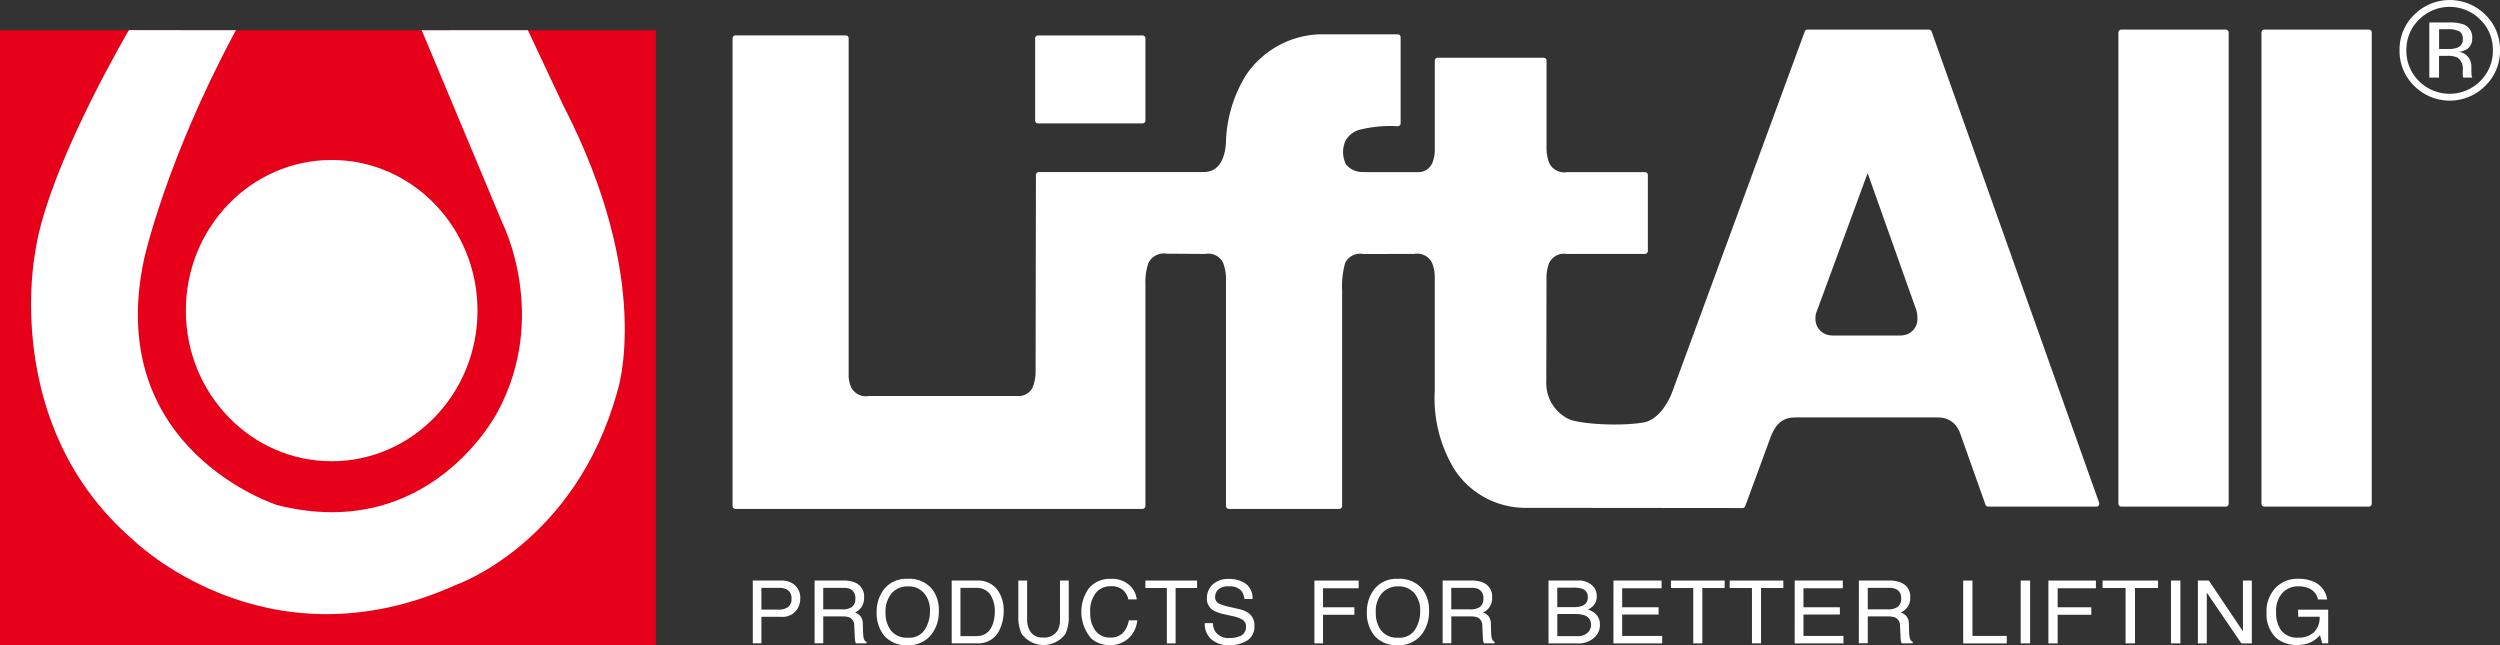 <svg id="Group_6" data-name="Group 6" xmlns="http://www.w3.org/2000/svg" xmlns:xlink="http://www.w3.org/1999/xlink" width="300" height="77.427" viewBox="0 0 300 77.427">
  <rect x="0" y="0" width="300" height="77.427" fill="#333333" stroke="none"/>
  <defs>
    <clipPath id="clip-path">
      <rect id="Rectangle_15" data-name="Rectangle 15" width="300" height="77.427" fill="none"/>
    </clipPath>
  </defs>
  <rect id="Rectangle_9" data-name="Rectangle 9" width="78.704" height="73.799" transform="translate(0 3.629)" fill="#e60019"/>
  <g id="Group_5" data-name="Group 5">
    <g id="Group_4" data-name="Group 4" clip-path="url(#clip-path)">
      <path id="Path_31" data-name="Path 31" d="M147.518,114.922c0,9.983-7.835,18.076-17.5,18.076s-17.5-8.093-17.5-18.076,7.834-18.077,17.5-18.077,17.5,8.094,17.5,18.077" transform="translate(-90.218 -77.65)" fill="#fff" fill-rule="evenodd"/>
      <path id="Path_32" data-name="Path 32" d="M30.551,18.239s-.269.453-.376.641C27.885,22.895,20.461,36.415,19.29,45c0,0-4.093,20.611,11.622,34.284,0,0,15.913,15.9,38.893,5.523,0,0,14.309-4.914,19.361-23.229,0,0,4.434-13.142-6.484-34.292l-4.017-8.534-.234-.5H65.66l.13.242,9.629,23s5.546,11.046-.594,22.5c0,0-8.032,15.889-26.468,11.243,0,0-20.878-6.6-15.991-29.5,0,0,2.5-11.52,10.793-27.057.084-.158.242-.431.242-.431Z" transform="translate(-15.082 -14.624)" fill="#fff" fill-rule="evenodd"/>
      <path id="Path_33" data-name="Path 33" d="M455.757,351.476h3.426a2.354,2.354,0,0,1,1.643.568,2.037,2.037,0,0,1,.627,1.593,2.3,2.3,0,0,1-.559,1.535,2.115,2.115,0,0,1-1.711.657h-2.391v3.182h-1.034Zm4.021,1.038a2.271,2.271,0,0,0-.936-.16h-2.051v2.613h2.051a1.955,1.955,0,0,0,1.125-.295,1.144,1.144,0,0,0,.433-1.031,1.129,1.129,0,0,0-.622-1.127" transform="translate(-365.423 -281.811)" fill="#fff"/>
      <path id="Path_34" data-name="Path 34" d="M493.18,351.476h3.469a3.465,3.465,0,0,1,1.41.252,1.785,1.785,0,0,1,1.06,1.782,1.982,1.982,0,0,1-.286,1.109,2,2,0,0,1-.794.694,1.592,1.592,0,0,1,.675.476,1.658,1.658,0,0,1,.253.944l.032,1.01a3.157,3.157,0,0,0,.072.636.622.622,0,0,0,.336.459v.173h-1.269a.787.787,0,0,1-.085-.247,4.853,4.853,0,0,1-.054-.6l-.059-1.257a1.057,1.057,0,0,0-.54-.99,2.238,2.238,0,0,0-.9-.135h-2.282v3.224H493.18Zm3.356,3.459a1.923,1.923,0,0,0,1.118-.287,1.192,1.192,0,0,0,.413-1.039,1.118,1.118,0,0,0-.577-1.1,1.83,1.83,0,0,0-.823-.156h-2.451v2.58Z" transform="translate(-395.428 -281.811)" fill="#fff"/>
      <path id="Path_35" data-name="Path 35" d="M537.454,351.732a4.113,4.113,0,0,1,.762,2.562,4.437,4.437,0,0,1-.871,2.809,3.475,3.475,0,0,1-2.911,1.314,3.521,3.521,0,0,1-2.779-1.15,4.309,4.309,0,0,1-.9-2.8,4.406,4.406,0,0,1,.769-2.616,3.361,3.361,0,0,1,2.93-1.4,3.528,3.528,0,0,1,3,1.281m-.917,4.808a4.074,4.074,0,0,0,.614-2.229,3.153,3.153,0,0,0-.709-2.145,2.427,2.427,0,0,0-1.931-.81,2.538,2.538,0,0,0-1.939.8,3.364,3.364,0,0,0-.749,2.375,3.443,3.443,0,0,0,.642,2.119,2.435,2.435,0,0,0,2.088.858,2.163,2.163,0,0,0,1.984-.969" transform="translate(-425.555 -280.989)" fill="#fff"/>
      <path id="Path_36" data-name="Path 36" d="M576.2,351.487h3.055a2.881,2.881,0,0,1,2.416,1.1,4.064,4.064,0,0,1,.764,2.547,5.059,5.059,0,0,1-.452,2.172,2.786,2.786,0,0,1-2.737,1.717H576.2Zm2.854,6.667a2.822,2.822,0,0,0,.842-.107,1.873,1.873,0,0,0,.964-.772,3.153,3.153,0,0,0,.429-1.17,4.24,4.24,0,0,0,.081-.792,3.7,3.7,0,0,0-.551-2.172,2.027,2.027,0,0,0-1.775-.776h-1.794v5.789Z" transform="translate(-461.996 -281.82)" fill="#fff"/>
      <path id="Path_37" data-name="Path 37" d="M617.605,351.487v4.648a2.687,2.687,0,0,0,.314,1.363,1.664,1.664,0,0,0,1.572.821,1.866,1.866,0,0,0,1.8-.887,2.776,2.776,0,0,0,.257-1.3v-4.648h1.05v4.229a4.836,4.836,0,0,1-.382,2.143,3.239,3.239,0,0,1-5.282,0,4.791,4.791,0,0,1-.383-2.143v-4.229Z" transform="translate(-494.348 -281.82)" fill="#fff"/>
      <path id="Path_38" data-name="Path 38" d="M660.454,351.206a2.659,2.659,0,0,1,.881,1.712h-1.006a2.1,2.1,0,0,0-.675-1.154,2.123,2.123,0,0,0-1.417-.429,2.271,2.271,0,0,0-1.8.785,3.562,3.562,0,0,0-.684,2.4,3.487,3.487,0,0,0,.618,2.147,2.146,2.146,0,0,0,1.837.826,1.954,1.954,0,0,0,1.717-.867,3.3,3.3,0,0,0,.464-1.194h1.01a3.416,3.416,0,0,1-.887,1.995,3.159,3.159,0,0,1-2.43.969,3.228,3.228,0,0,1-2.215-.8,4.883,4.883,0,0,1-.294-5.987,3.251,3.251,0,0,1,2.644-1.157,3.1,3.1,0,0,1,2.234.755" transform="translate(-524.926 -280.989)" fill="#fff"/>
      <path id="Path_39" data-name="Path 39" d="M699.651,351.487v.895h-2.576v6.644h-1.049v-6.644h-2.576v-.895Z" transform="translate(-556.003 -281.82)" fill="#fff"/>
      <path id="Path_40" data-name="Path 40" d="M730.385,355.82a2.076,2.076,0,0,0,.295,1.039,1.945,1.945,0,0,0,1.753.748,2.936,2.936,0,0,0,1.026-.164,1.152,1.152,0,0,0,.894-1.134.987.987,0,0,0-.38-.874,3.692,3.692,0,0,0-1.2-.447l-1.006-.23a4.44,4.44,0,0,1-1.394-.5,1.591,1.591,0,0,1-.706-1.412,2.193,2.193,0,0,1,.694-1.671,2.758,2.758,0,0,1,1.967-.655,3.386,3.386,0,0,1,1.988.573,2.084,2.084,0,0,1,.819,1.835h-.975a1.939,1.939,0,0,0-.32-.929,1.836,1.836,0,0,0-1.544-.591,1.748,1.748,0,0,0-1.262.379,1.193,1.193,0,0,0-.385.883.859.859,0,0,0,.454.808,6.5,6.5,0,0,0,1.349.411l1.04.243a3.146,3.146,0,0,1,1.162.475,1.8,1.8,0,0,1,.708,1.536,1.913,1.913,0,0,1-.9,1.786,4,4,0,0,1-2.1.543,3.129,3.129,0,0,1-2.181-.719,2.439,2.439,0,0,1-.774-1.934Z" transform="translate(-584.834 -281.046)" fill="#fff"/>
      <path id="Path_41" data-name="Path 41" d="M795.783,351.487h5.31v.925h-4.278v2.281h3.762v.9h-3.762v3.433h-1.032Z" transform="translate(-638.053 -281.82)" fill="#fff"/>
      <path id="Path_42" data-name="Path 42" d="M834.235,351.732a4.114,4.114,0,0,1,.764,2.562,4.445,4.445,0,0,1-.872,2.809,3.474,3.474,0,0,1-2.911,1.314,3.516,3.516,0,0,1-2.778-1.15,4.3,4.3,0,0,1-.9-2.8,4.392,4.392,0,0,1,.773-2.616,3.353,3.353,0,0,1,2.927-1.4,3.525,3.525,0,0,1,3,1.281m-.917,4.808a4.074,4.074,0,0,0,.614-2.229,3.163,3.163,0,0,0-.706-2.145,2.434,2.434,0,0,0-1.935-.81,2.538,2.538,0,0,0-1.937.8,3.369,3.369,0,0,0-.75,2.375,3.432,3.432,0,0,0,.645,2.119,2.431,2.431,0,0,0,2.086.858,2.162,2.162,0,0,0,1.983-.969" transform="translate(-663.512 -280.989)" fill="#fff"/>
      <path id="Path_43" data-name="Path 43" d="M873.4,351.476h3.47a3.484,3.484,0,0,1,1.412.252,1.785,1.785,0,0,1,1.056,1.782,1.855,1.855,0,0,1-1.078,1.8,1.578,1.578,0,0,1,.675.476,1.658,1.658,0,0,1,.253.944l.032,1.01a3.045,3.045,0,0,0,.075.636.615.615,0,0,0,.334.459v.173h-1.269a.92.92,0,0,1-.086-.247,4.974,4.974,0,0,1-.053-.6l-.059-1.257a1.057,1.057,0,0,0-.54-.99,2.238,2.238,0,0,0-.9-.135h-2.282v3.224H873.4Zm3.358,3.459a1.921,1.921,0,0,0,1.118-.287,1.191,1.191,0,0,0,.41-1.039,1.116,1.116,0,0,0-.575-1.1,1.83,1.83,0,0,0-.826-.156h-2.449v2.58Z" transform="translate(-700.284 -281.811)" fill="#fff"/>
      <path id="Path_44" data-name="Path 44" d="M937.509,351.487h3.439a2.346,2.346,0,0,1,2,.788,1.758,1.758,0,0,1,.349,1.08,1.639,1.639,0,0,1-.427,1.166,1.974,1.974,0,0,1-.636.444,2.761,2.761,0,0,1,.912.5,1.772,1.772,0,0,1,.532,1.363,2.031,2.031,0,0,1-.485,1.318,2.814,2.814,0,0,1-2.3.883h-3.381Zm3.039,3.186a2.589,2.589,0,0,0,1.073-.18,1.024,1.024,0,0,0,.6-1.018.971.971,0,0,0-.641-.99,3,3,0,0,0-1.076-.146h-1.944v2.334Zm.361,3.482a1.7,1.7,0,0,0,1.429-.546,1.315,1.315,0,0,0,.269-.83,1.113,1.113,0,0,0-.782-1.12,3.239,3.239,0,0,0-1.1-.156h-2.16v2.652Z" transform="translate(-751.688 -281.82)" fill="#fff"/>
      <path id="Path_45" data-name="Path 45" d="M976.834,351.487h5.772v.925h-4.727v2.281h4.371v.871h-4.371v2.565h4.8v.9h-5.849Z" transform="translate(-783.218 -281.82)" fill="#fff"/>
      <path id="Path_46" data-name="Path 46" d="M1018.086,351.487v.895h-2.675v6.644h-1.09v-6.644h-2.676v-.895Z" transform="translate(-811.13 -281.82)" fill="#fff"/>
      <path id="Path_47" data-name="Path 47" d="M1053.623,351.487v.895h-2.675v6.644h-1.09v-6.644h-2.676v-.895Z" transform="translate(-839.623 -281.82)" fill="#fff"/>
      <path id="Path_48" data-name="Path 48" d="M1086.562,351.487h5.773v.925h-4.724v2.281h4.371v.871h-4.371v2.565h4.8v.9h-5.852Z" transform="translate(-871.197 -281.82)" fill="#fff"/>
      <path id="Path_49" data-name="Path 49" d="M1125.412,351.476h3.6a3.7,3.7,0,0,1,1.463.252,1.775,1.775,0,0,1,1.1,1.782,1.923,1.923,0,0,1-.3,1.109,2.033,2.033,0,0,1-.823.694,1.663,1.663,0,0,1,.7.476,1.611,1.611,0,0,1,.263.944l.032,1.01a2.918,2.918,0,0,0,.079.636.617.617,0,0,0,.347.459v.173h-1.316a.776.776,0,0,1-.091-.247,4.383,4.383,0,0,1-.055-.6l-.062-1.257a1.056,1.056,0,0,0-.559-.99,2.428,2.428,0,0,0-.938-.135h-2.373v3.224h-1.07Zm3.482,3.459a2.056,2.056,0,0,0,1.163-.287,1.177,1.177,0,0,0,.425-1.039,1.108,1.108,0,0,0-.6-1.1,1.957,1.957,0,0,0-.856-.156h-2.548v2.58Z" transform="translate(-902.347 -281.811)" fill="#fff"/>
      <path id="Path_50" data-name="Path 50" d="M1188.569,351.487h1.111v6.643h4.116v.9h-5.227Z" transform="translate(-952.986 -281.82)" fill="#fff"/>
      <rect id="Rectangle_10" data-name="Rectangle 10" width="1.129" height="7.538" transform="translate(242.483 69.667)" fill="#fff"/>
      <path id="Path_51" data-name="Path 51" d="M1240.162,351.487h5.7v.925h-4.59v2.281h4.036v.9h-4.036v3.433h-1.11Z" transform="translate(-994.353 -281.82)" fill="#fff"/>
      <path id="Path_52" data-name="Path 52" d="M1279.591,351.487v.895h-2.767v6.644h-1.129v-6.644h-2.765v-.895Z" transform="translate(-1020.625 -281.82)" fill="#fff"/>
      <rect id="Rectangle_11" data-name="Rectangle 11" width="1.127" height="7.538" transform="translate(260.52 69.667)" fill="#fff"/>
      <path id="Path_53" data-name="Path 53" d="M1330.666,351.487h1.314l4.091,6.088v-6.088h1.068v7.538h-1.255l-4.153-6.087v6.087h-1.066Z" transform="translate(-1066.918 -281.82)" fill="#fff"/>
      <path id="Path_54" data-name="Path 54" d="M1378.019,350.859a2.688,2.688,0,0,1,1.476,2.063h-1.1a1.829,1.829,0,0,0-.817-1.2,2.966,2.966,0,0,0-1.563-.373,2.513,2.513,0,0,0-1.878.784,3.233,3.233,0,0,0-.764,2.341,3.57,3.57,0,0,0,.629,2.188,2.4,2.4,0,0,0,2.054.842,2.725,2.725,0,0,0,1.8-.591,2.412,2.412,0,0,0,.736-1.918h-2.575v-.845h3.609v4.04h-.719l-.269-.978a4.1,4.1,0,0,1-.985.793,3.9,3.9,0,0,1-1.831.381,3.721,3.721,0,0,1-2.47-.871,3.96,3.96,0,0,1-1.127-2.989,4.092,4.092,0,0,1,1.1-3.013,3.631,3.631,0,0,1,2.711-1.068,4.452,4.452,0,0,1,1.978.409" transform="translate(-1100.241 -280.989)" fill="#fff"/>
      <path id="Path_55" data-name="Path 55" d="M1463.031,10.3a6.017,6.017,0,0,1-8.536,0,5.854,5.854,0,0,1-1.752-4.28,5.8,5.8,0,0,1,1.767-4.257,6.035,6.035,0,0,1,8.52,0,5.777,5.777,0,0,1,1.768,4.257,5.848,5.848,0,0,1-1.768,4.28m-7.951-7.947a5.01,5.01,0,0,0-1.515,3.674,5.068,5.068,0,0,0,1.508,3.7,5.192,5.192,0,0,0,7.357,0,5.066,5.066,0,0,0,1.515-3.7,5.018,5.018,0,0,0-1.515-3.674,5.18,5.18,0,0,0-7.349,0m3.556.345a5.041,5.041,0,0,1,1.8.237,1.637,1.637,0,0,1,1.025,1.673,1.436,1.436,0,0,1-.644,1.3,2.5,2.5,0,0,1-.956.32,1.608,1.608,0,0,1,1.141.651,1.824,1.824,0,0,1,.361,1.027v.486c0,.154.006.317.016.492a1.075,1.075,0,0,0,.058.347l.041.082h-1.093c-.007-.02-.009-.044-.016-.065s-.011-.047-.016-.073l-.025-.215V8.434a1.626,1.626,0,0,0-.625-1.52,2.829,2.829,0,0,0-1.3-.212h-.921V9.313h-1.166V2.7Zm1.256,1.049a3.019,3.019,0,0,0-1.408-.246h-.994V5.88h1.051a3.133,3.133,0,0,0,1.109-.147,1.01,1.01,0,0,0,.682-1.026,1,1,0,0,0-.44-.963" transform="translate(-1164.798)" fill="#fff"/>
      <rect id="Rectangle_12" data-name="Rectangle 12" width="12.525" height="9.85" transform="translate(124.572 4.607)" fill="#fff"/>
      <path id="Path_56" data-name="Path 56" d="M639.588,32.014H627.063a.354.354,0,0,1-.354-.354V21.81a.354.354,0,0,1,.354-.354h12.525a.354.354,0,0,1,.354.354v9.85a.354.354,0,0,1-.354.354m-12.171-.708h11.817V22.164H627.417Z" transform="translate(-502.491 -17.203)" fill="#fff"/>
      <rect id="Rectangle_13" data-name="Rectangle 13" width="12.526" height="56.537" transform="translate(254.562 3.905)" fill="#fff"/>
      <path id="Path_57" data-name="Path 57" d="M1295.412,75.162h-12.526a.354.354,0,0,1-.354-.354V18.272a.354.354,0,0,1,.354-.354h12.526a.354.354,0,0,1,.354.354V74.809a.354.354,0,0,1-.354.354m-12.172-.708h11.818V18.626h-11.818Z" transform="translate(-1028.325 -14.367)" fill="#fff"/>
      <rect id="Rectangle_14" data-name="Rectangle 14" width="12.525" height="56.537" transform="translate(271.731 3.905)" fill="#fff"/>
      <path id="Path_58" data-name="Path 58" d="M1382.033,75.162h-12.525a.354.354,0,0,1-.354-.354V18.272a.354.354,0,0,1,.354-.354h12.525a.354.354,0,0,1,.354.354V74.809a.354.354,0,0,1-.354.354m-12.171-.708h11.817V18.626h-11.817Z" transform="translate(-1097.778 -14.367)" fill="#fff"/>
      <path id="Path_59" data-name="Path 59" d="M573.941,19.7,558.013,63.011s-1.2,3.43-3.755,3.845c-3.048.495-7.756.151-9.111-.44-3.118-1.355-2.915-4.9-2.915-4.9l.024-12.549a5.315,5.315,0,0,1,.357-1.769,2.324,2.324,0,0,1,2.481-1.272,1.749,1.749,0,0,0,.29-.011h9.036V36.8h-9.31a2.325,2.325,0,0,1-2.481-1.272,5.638,5.638,0,0,1-.367-1.906V23.077h-12.7v10.87a4.9,4.9,0,0,1-.344,1.594,2.171,2.171,0,0,1-1.985,1.264h-6.506c-.045-.006-.083-.014-.137-.017-3.8-.2-2.556-3.892-2.556-3.892l-.027.005a3.077,3.077,0,0,1,1.959-1.838,15.491,15.491,0,0,1,4.788-.47V20.273h-9.392a10.858,10.858,0,0,0-8.5,4.713,15.785,15.785,0,0,0-2.368,8c-.05.812-.341,3.709-2.877,3.808-.1,0-.22,0-.291.012H481.7l-.04,23.566a5.957,5.957,0,0,1-.375,2.039,2.174,2.174,0,0,1-2,1.266H461.417c-.033,0-.057,0-.095,0a2.324,2.324,0,0,1-2.481-1.272,4.335,4.335,0,0,1-.318-1.346V20.4H445.3V76.516l48.835,0v-26.7a7.44,7.44,0,0,1,.4-2.617,2.393,2.393,0,0,1,2.514-1.309c.118,0,4.566.029,4.6.028a2.325,2.325,0,0,1,2.481,1.272,6.383,6.383,0,0,1,.384,2.206V76.516h13.223V50.863l.014.011a11.109,11.109,0,0,1,.391-3.677,2.324,2.324,0,0,1,2.481-1.272c.118,0,6.066-.007,6.1-.009a2.325,2.325,0,0,1,2.481,1.272,5.405,5.405,0,0,1,.36,1.805v13.7a16.184,16.184,0,0,0,2.355,9.331,9.868,9.868,0,0,0,7.992,4.366l26.223.025,3.152-8.572a8.219,8.219,0,0,1,.549-.988,2.941,2.941,0,0,1,2.524-1.3c.052,0,.089-.013.133-.019h17.018c.044.006.082.015.133.019a2.942,2.942,0,0,1,2.525,1.3c.1.15.21.338.32.542l3.142,8.844h12.963L588.5,19.7Zm13.411,33.241a4.164,4.164,0,0,1,.116,1.5,2.311,2.311,0,0,1-2.178,1.971c-.039,0-.065.01-.1.014h-8.34c-.034,0-.061-.011-.1-.014a2.311,2.311,0,0,1-2.178-1.971,3.423,3.423,0,0,1,.031-1.053l6.564-17.845Z" transform="translate(-357.039 -15.798)" fill="#fff"/>
      <path id="Path_60" data-name="Path 60" d="M516.306,75.439H503.083a.354.354,0,0,1-.354-.354V47.962a5.488,5.488,0,0,0-.346-2.048,1.982,1.982,0,0,0-2.152-1.077c-.1.005-4.6-.027-4.627-.028a2.059,2.059,0,0,0-2.186,1.113,6.849,6.849,0,0,0-.359,2.466V75.083a.354.354,0,0,1-.354.354l-48.835,0a.354.354,0,0,1-.354-.354V18.968a.354.354,0,0,1,.354-.354h13.223a.354.354,0,0,1,.354.354V59.6a3.777,3.777,0,0,0,.281,1.208,1.984,1.984,0,0,0,2.152,1.077.84.84,0,0,1,.088,0h17.874a1.825,1.825,0,0,0,1.7-1.07,5.2,5.2,0,0,0,.338-1.9l.04-23.547a.354.354,0,0,1,.354-.353h19.608c.063-.007.132-.008.2-.009l.1,0c2.027-.079,2.46-2.212,2.537-3.476a16.128,16.128,0,0,1,2.425-8.171,11.11,11.11,0,0,1,8.793-4.873h9.392a.354.354,0,0,1,.354.354v10.32a.354.354,0,0,1-.376.353,15.219,15.219,0,0,0-4.654.453,2.725,2.725,0,0,0-1.69,1.513.352.352,0,0,1-.018.1,3.281,3.281,0,0,0,.18,2.51,2.5,2.5,0,0,0,2.06.916,1.283,1.283,0,0,1,.133.015l.01,0h6.468a1.819,1.819,0,0,0,1.681-1.068,4.264,4.264,0,0,0,.307-1.451V21.646a.354.354,0,0,1,.354-.354h12.7a.354.354,0,0,1,.354.354V32.183a4.9,4.9,0,0,0,.33,1.759,1.982,1.982,0,0,0,2.152,1.077h9.323a.354.354,0,0,1,.354.354v9.109a.354.354,0,0,1-.354.354h-9.014a2.17,2.17,0,0,1-.324.011,1.979,1.979,0,0,0-2.152,1.077,4.632,4.632,0,0,0-.32,1.624l-.024,12.536a4.817,4.817,0,0,0,2.7,4.577c1.33.58,5.979.891,8.913.415,2.318-.376,3.466-3.58,3.478-3.613L572.178,18.15a.353.353,0,0,1,.332-.232h14.56a.354.354,0,0,1,.333.235L607.5,74.69a.353.353,0,0,1-.333.472H594.2a.353.353,0,0,1-.333-.235l-3.133-8.818c-.114-.21-.208-.369-.289-.488a2.578,2.578,0,0,0-2.26-1.148c-.046,0-.083-.01-.12-.016l-.013,0-16.976,0c-.037.006-.074.012-.12.016a2.578,2.578,0,0,0-2.26,1.148,7.763,7.763,0,0,0-.515.928L565.036,75.1a.354.354,0,0,1-.332.232h0l-26.223-.025a10.186,10.186,0,0,1-8.286-4.523,16.365,16.365,0,0,1-2.414-9.542V47.574a4.711,4.711,0,0,0-.323-1.66,1.984,1.984,0,0,0-2.152-1.077c-.029,0-6,.013-6.127.009a1.978,1.978,0,0,0-2.152,1.077,10.336,10.336,0,0,0-.354,3.5.349.349,0,0,1-.013.113V75.085a.354.354,0,0,1-.354.354m-12.869-.708h12.515v-25.3a.343.343,0,0,1,.01-.084,10.385,10.385,0,0,1,.432-3.741,2.683,2.683,0,0,1,2.81-1.468c.18,0,6.044-.008,6.084-.009a2.681,2.681,0,0,1,2.8,1.468,5.444,5.444,0,0,1,.4,1.938c0,.008,0,.017,0,.025v13.7c0,.01,0,.02,0,.031a15.951,15.951,0,0,0,2.3,9.1,9.446,9.446,0,0,0,7.693,4.208l25.981.025,3.066-8.34a.33.33,0,0,1,.014-.033,8.416,8.416,0,0,1,.574-1.033,3.3,3.3,0,0,1,2.789-1.455c.022,0,.04-.005.059-.008l.054-.009a.368.368,0,0,1,.049,0h17.018a.367.367,0,0,1,.049,0l.054.009c.018,0,.037.006.06.008a3.3,3.3,0,0,1,2.789,1.455,6.632,6.632,0,0,1,.339.573.356.356,0,0,1,.022.05l3.058,8.609h12.211L586.82,18.626H572.757L556.914,61.7c-.05.143-1.295,3.629-4.03,4.072-3.095.5-7.868.164-9.309-.465-3.305-1.437-3.128-5.208-3.126-5.246l.024-12.529c0-.009,0-.017,0-.025a5.375,5.375,0,0,1,.393-1.9,2.685,2.685,0,0,1,2.81-1.468,1.425,1.425,0,0,0,.232-.008l.046,0h8.682v-8.4h-8.957a2.685,2.685,0,0,1-2.8-1.468,5.719,5.719,0,0,1-.4-2.042c0-.007,0-.015,0-.022V22h-11.99V32.515c0,.01,0,.021,0,.031a5.077,5.077,0,0,1-.38,1.721,2.516,2.516,0,0,1-2.276,1.459H519.3a.324.324,0,0,1-.046,0l-.045-.006a.647.647,0,0,0-.065-.008,3.151,3.151,0,0,1-2.609-1.228,3.81,3.81,0,0,1-.307-2.983.354.354,0,0,1,.024-.162,3.415,3.415,0,0,1,2.175-2.042,14.766,14.766,0,0,1,4.546-.5V19.2h-9.038a10.586,10.586,0,0,0-8.2,4.552,15.421,15.421,0,0,0-2.311,7.816c-.075,1.222-.537,4.047-3.216,4.152l-.113,0a1.223,1.223,0,0,0-.139.005.344.344,0,0,1-.053,0H480.624l-.04,23.213a6.041,6.041,0,0,1-.412,2.2,2.52,2.52,0,0,1-2.3,1.461H459.986l-.056,0H459.9a2.686,2.686,0,0,1-2.81-1.468,4.515,4.515,0,0,1-.354-1.465.376.376,0,0,1,0-.039v-40.3H444.224v55.41l48.127,0V48.382a7.2,7.2,0,0,1,.434-2.775,2.755,2.755,0,0,1,2.843-1.5c.117,0,4.4.028,4.585.028a2.678,2.678,0,0,1,2.8,1.468,6.354,6.354,0,0,1,.421,2.349ZM583.76,55.347h-8.34l-.044,0-.053-.008-.03,0a2.674,2.674,0,0,1-2.5-2.266,3.715,3.715,0,0,1,.031-1.166.343.343,0,0,1,.017-.068L579.4,33.987a.353.353,0,0,1,.332-.232h0a.354.354,0,0,1,.331.235l6.185,17.4a.366.366,0,0,1,.012.041,4.387,4.387,0,0,1,.12,1.63,2.673,2.673,0,0,1-2.5,2.266l-.03,0-.052.008-.044,0m-8.314-.708h8.293c.029,0,.057-.009.092-.012a1.958,1.958,0,0,0,1.857-1.676,3.754,3.754,0,0,0-.108-1.339l-5.85-16.461-6.214,16.893a3.015,3.015,0,0,0-.027.906,1.958,1.958,0,0,0,1.857,1.676c.035,0,.063.007.092.012Z" transform="translate(-355.608 -14.367)" fill="#fff"/>
    </g>
  </g>
</svg>
